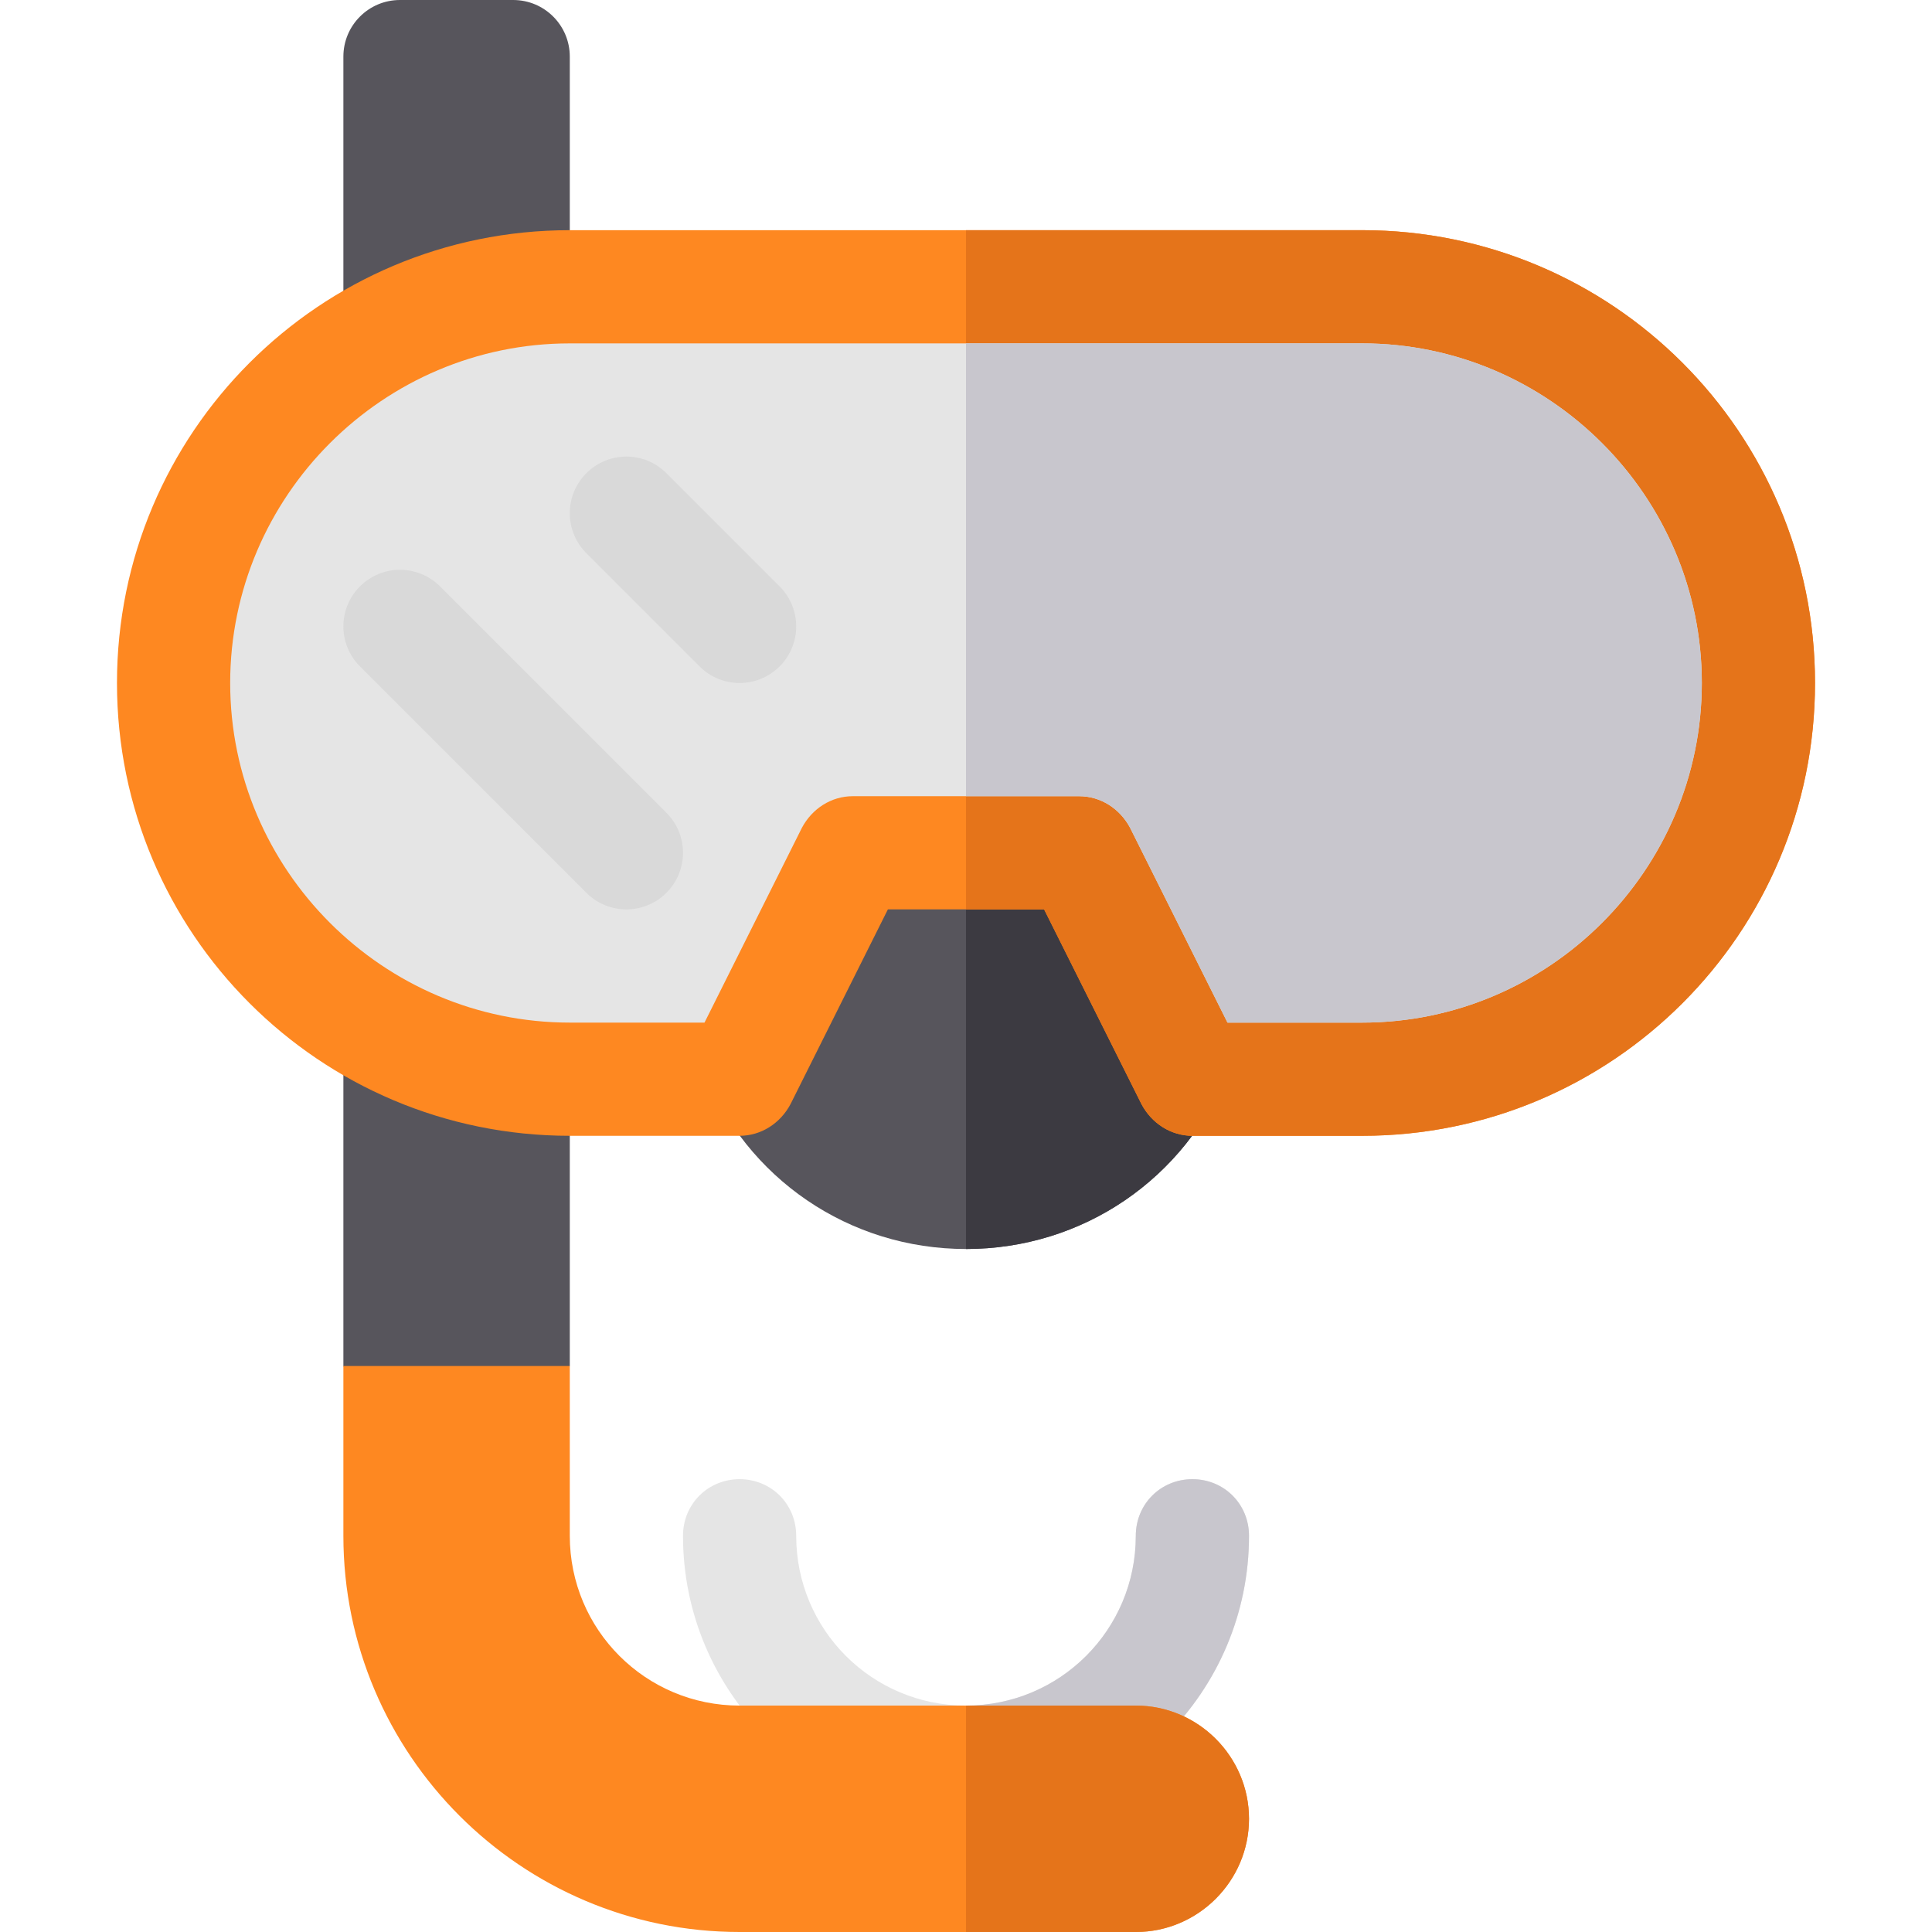 <?xml version="1.0" encoding="iso-8859-1"?>
<!-- Generator: Adobe Illustrator 19.0.0, SVG Export Plug-In . SVG Version: 6.00 Build 0)  -->
<svg version="1.1" id="Capa_1" xmlns="http://www.w3.org/2000/svg" xmlns:xlink="http://www.w3.org/1999/xlink" x="0px" y="0px"
	 viewBox="0 0 512 512" style="enable-background:new 0 0 512 512;" xml:space="preserve">
<path style="fill:#E5E5E5;" d="M331,407c0,41.4-33.6,75-75,75s-75-33.6-75-75c0-8.401,6.599-15,15-15s15,6.599,15,15
	c0,24.901,20.099,45,45,45s45-20.099,45-45c0-8.401,6.599-15,15-15S331,398.599,331,407z"/>
<path style="fill:#C8C6CD;" d="M331,407c0,41.4-33.6,75-75,75v-30c24.901,0,45-20.099,45-45c0-8.401,6.599-15,15-15
	S331,398.599,331,407z"/>
<g>
	<path style="fill:#57555C;" d="M136,0h-30c-8.284,0-15,6.716-15,15v347l15,30h30l15-30V15C151,6.716,144.284,0,136,0z"/>
	<path style="fill:#57555C;" d="M325.6,283.599C314.2,312.4,286.901,331,256,331s-58.2-18.6-69.6-47.401L256,181L325.6,283.599z"/>
</g>
<path style="fill:#3C3A41;" d="M256,331V181l69.6,102.599C314.2,312.4,286.901,331,256,331z"/>
<path style="fill:#FE8821;" d="M361,61H151C84.699,61,31,114.699,31,181s53.699,120,120,120h45c5.7,0,10.8-3.3,13.5-8.401L235.3,241
	h41.4l25.8,51.599C305.2,297.7,310.3,301,316,301h45c66.301,0,120-53.699,120-120S427.301,61,361,61z"/>
<path style="fill:#E5741A;" d="M481,181c0,66.301-53.699,120-120,120h-45c-5.7,0-10.8-3.3-13.5-8.401L276.7,241H256V61h105
	C427.301,61,481,114.699,481,181z"/>
<path style="fill:#E5E5E5;" d="M361,91H151c-49.501,0-90,40.499-90,90s40.499,90,90,90h35.7l25.8-51.599
	C215.2,214.3,220.3,211,226,211h60c5.7,0,10.8,3.3,13.5,8.401L325.3,271H361c49.501,0,90-40.499,90-90S410.501,91,361,91z"/>
<path style="fill:#C8C6CD;" d="M451,181c0,49.501-40.499,90-90,90h-35.7l-25.8-51.599C296.8,214.3,291.7,211,286,211h-30V91h105
	C410.501,91,451,131.499,451,181z"/>
<g>
	<path style="fill:#D9D9D9;" d="M196,181c-3.838,0-7.676-1.465-10.605-4.395l-30-30c-5.859-5.859-5.859-15.352,0-21.211
		s15.352-5.859,21.211,0l30,30c5.859,5.859,5.859,15.352,0,21.211C203.676,179.535,199.838,181,196,181z"/>
	<path style="fill:#D9D9D9;" d="M166,241c-3.838,0-7.676-1.465-10.605-4.395l-60-60c-5.859-5.859-5.859-15.352,0-21.211
		s15.352-5.859,21.211,0l60,60c5.859,5.859,5.859,15.352,0,21.211C173.676,239.535,169.838,241,166,241z"/>
</g>
<path style="fill:#FE8821;" d="M331,482c0,16.5-13.5,30-30,30H196c-57.9,0-105-47.1-105-105v-45h60v45c0,24.901,20.099,45,45,45h105
	C317.5,452,331,465.5,331,482z"/>
<path style="fill:#E5741A;" d="M331,482c0,16.5-13.5,30-30,30h-45v-60h45C317.5,452,331,465.5,331,482z"/>
<g>
</g>
<g>
</g>
<g>
</g>
<g>
</g>
<g>
</g>
<g>
</g>
<g>
</g>
<g>
</g>
<g>
</g>
<g>
</g>
<g>
</g>
<g>
</g>
<g>
</g>
<g>
</g>
<g>
</g>
</svg>
